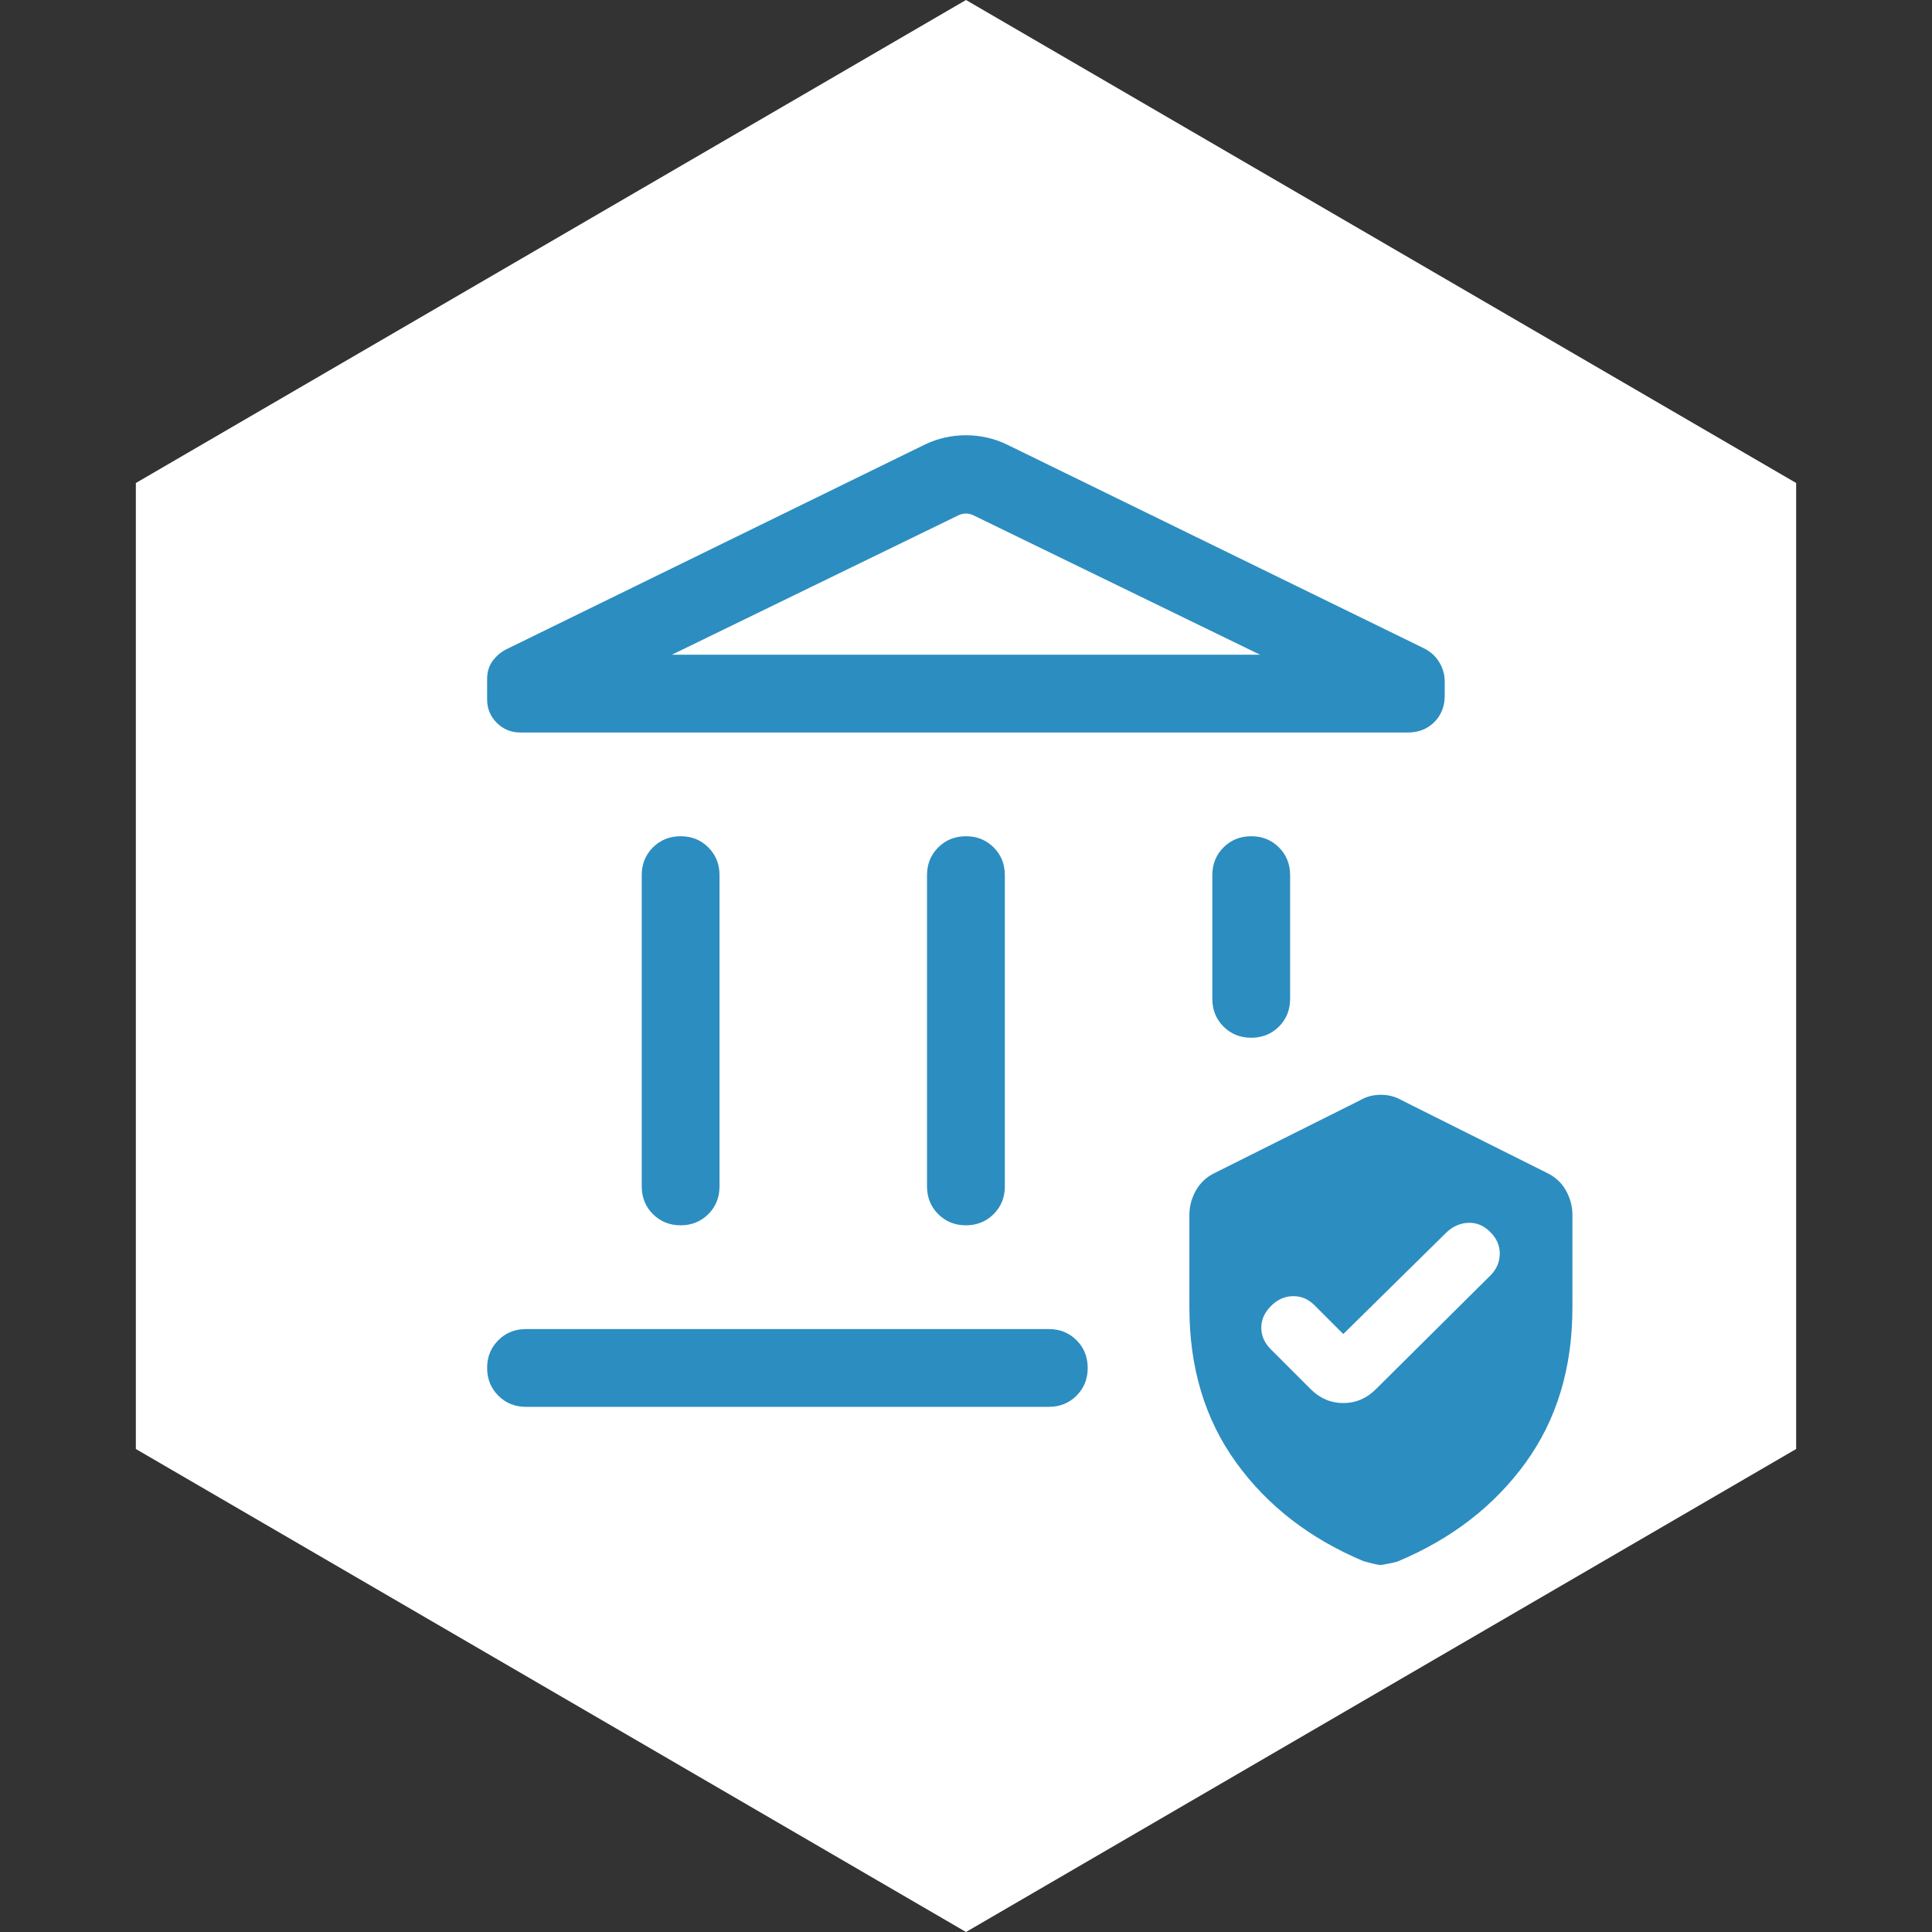 <svg xmlns="http://www.w3.org/2000/svg" xmlns:xlink="http://www.w3.org/1999/xlink" width="200" zoomAndPan="magnify" viewBox="0 0 150 150" height="200" preserveAspectRatio="xMidYMid meet" version="1.0"><rect x="0" y="0" width="150" height="150" fill="#333333" stroke="none"/><defs><clipPath id="de9d8294ca"><path d="M 10.547 0 L 139.453 0 L 139.453 150 L 10.547 150 Z M 10.547 0 " clip-rule="nonzero"/></clipPath><clipPath id="aff9306da4"><path d="M 75 0 L 139.453 37.5 L 139.453 112.5 L 75 150 L 10.547 112.5 L 10.547 37.5 Z M 75 0 " clip-rule="nonzero"/></clipPath></defs><g clip-path="url(#de9d8294ca)"><g clip-path="url(#aff9306da4)"><path fill="#ffffff" d="M 10.547 0 L 139.453 0 L 139.453 150.055 L 10.547 150.055 Z M 10.547 0 " fill-opacity="1" fill-rule="nonzero"/></g></g><path fill="#2c8dc0" d="M 49.824 92.109 L 49.824 67.945 C 49.824 67.09 50.113 66.375 50.691 65.793 C 51.273 65.215 51.988 64.926 52.844 64.926 C 53.703 64.926 54.418 65.215 54.996 65.793 C 55.574 66.375 55.863 67.09 55.863 67.945 L 55.863 92.109 C 55.863 92.965 55.574 93.684 54.996 94.262 C 54.418 94.84 53.699 95.133 52.844 95.133 C 51.988 95.133 51.27 94.84 50.691 94.262 C 50.113 93.684 49.824 92.965 49.824 92.109 Z M 71.973 92.109 L 71.973 67.945 C 71.973 67.09 72.262 66.375 72.844 65.793 C 73.422 65.215 74.141 64.926 74.996 64.926 C 75.852 64.926 76.57 65.215 77.148 65.793 C 77.727 66.375 78.016 67.09 78.016 67.945 L 78.016 92.109 C 78.016 92.965 77.727 93.684 77.145 94.262 C 76.566 94.84 75.848 95.133 74.992 95.133 C 74.137 95.133 73.418 94.84 72.84 94.262 C 72.262 93.684 71.973 92.965 71.973 92.109 Z M 109.305 56.871 L 40.398 56.871 C 39.68 56.871 39.074 56.621 38.57 56.121 C 38.07 55.621 37.82 55.012 37.82 54.297 L 37.82 52.723 C 37.82 52.199 37.949 51.746 38.211 51.367 C 38.477 50.988 38.82 50.68 39.25 50.441 L 71.797 34.52 C 72.801 34.035 73.867 33.793 74.988 33.793 C 76.113 33.793 77.18 34.035 78.191 34.52 L 110.574 50.344 C 111.078 50.602 111.473 50.961 111.75 51.426 C 112.031 51.891 112.168 52.391 112.168 52.926 L 112.168 54.016 C 112.168 54.84 111.898 55.523 111.359 56.062 C 110.82 56.602 110.137 56.871 109.305 56.871 Z M 52.164 50.832 L 97.828 50.832 L 75.535 39.988 C 75.355 39.91 75.176 39.871 74.996 39.871 C 74.812 39.871 74.633 39.91 74.453 39.988 Z M 40.84 109.227 C 39.984 109.227 39.266 108.938 38.688 108.359 C 38.109 107.777 37.82 107.062 37.82 106.207 C 37.82 105.348 38.109 104.633 38.688 104.055 C 39.266 103.477 39.984 103.188 40.84 103.188 L 81.43 103.188 C 82.285 103.188 83.004 103.477 83.582 104.055 C 84.16 104.633 84.449 105.352 84.449 106.207 C 84.449 107.062 84.16 107.781 83.582 108.359 C 83.004 108.938 82.285 109.227 81.43 109.227 Z M 97.145 80.57 C 96.289 80.57 95.57 80.281 94.992 79.703 C 94.414 79.125 94.125 78.406 94.125 77.551 L 94.125 67.945 C 94.125 67.09 94.414 66.375 94.992 65.793 C 95.574 65.215 96.289 64.926 97.145 64.926 C 98.004 64.926 98.719 65.215 99.297 65.793 C 99.875 66.375 100.164 67.09 100.164 67.945 L 100.164 77.551 C 100.164 78.406 99.875 79.125 99.297 79.703 C 98.719 80.281 98 80.57 97.145 80.57 Z M 92.344 101.52 L 92.344 94.316 C 92.344 93.652 92.516 93.02 92.859 92.414 C 93.203 91.809 93.703 91.352 94.363 91.043 L 105.594 85.426 C 106.07 85.145 106.609 85 107.207 85 C 107.805 85 108.348 85.145 108.832 85.426 L 120.062 91.043 C 120.723 91.352 121.227 91.809 121.57 92.414 C 121.91 93.02 122.082 93.652 122.082 94.316 L 122.082 101.52 C 122.082 106.199 120.871 110.211 118.449 113.559 C 116.023 116.91 112.727 119.461 108.555 121.215 C 108.43 121.277 107.98 121.375 107.215 121.512 C 107.055 121.512 106.602 121.41 105.859 121.207 C 101.695 119.457 98.402 116.91 95.98 113.559 C 93.555 110.211 92.344 106.199 92.344 101.52 Z M 104.293 103.574 L 102.055 101.336 C 101.578 100.859 101.023 100.625 100.387 100.633 C 99.75 100.641 99.18 100.895 98.68 101.398 C 98.176 101.898 97.926 102.461 97.926 103.086 C 97.926 103.711 98.176 104.273 98.68 104.773 L 101.746 107.84 C 102.473 108.57 103.324 108.934 104.293 108.934 C 105.266 108.934 106.113 108.57 106.84 107.84 L 115.707 99.035 C 116.184 98.559 116.43 98.004 116.441 97.363 C 116.453 96.727 116.211 96.16 115.707 95.656 C 115.207 95.156 114.645 94.918 114.02 94.938 C 113.395 94.957 112.832 95.199 112.332 95.656 Z M 52.164 50.832 L 97.828 50.832 Z M 52.164 50.832 " fill-opacity="1" fill-rule="nonzero"/></svg>